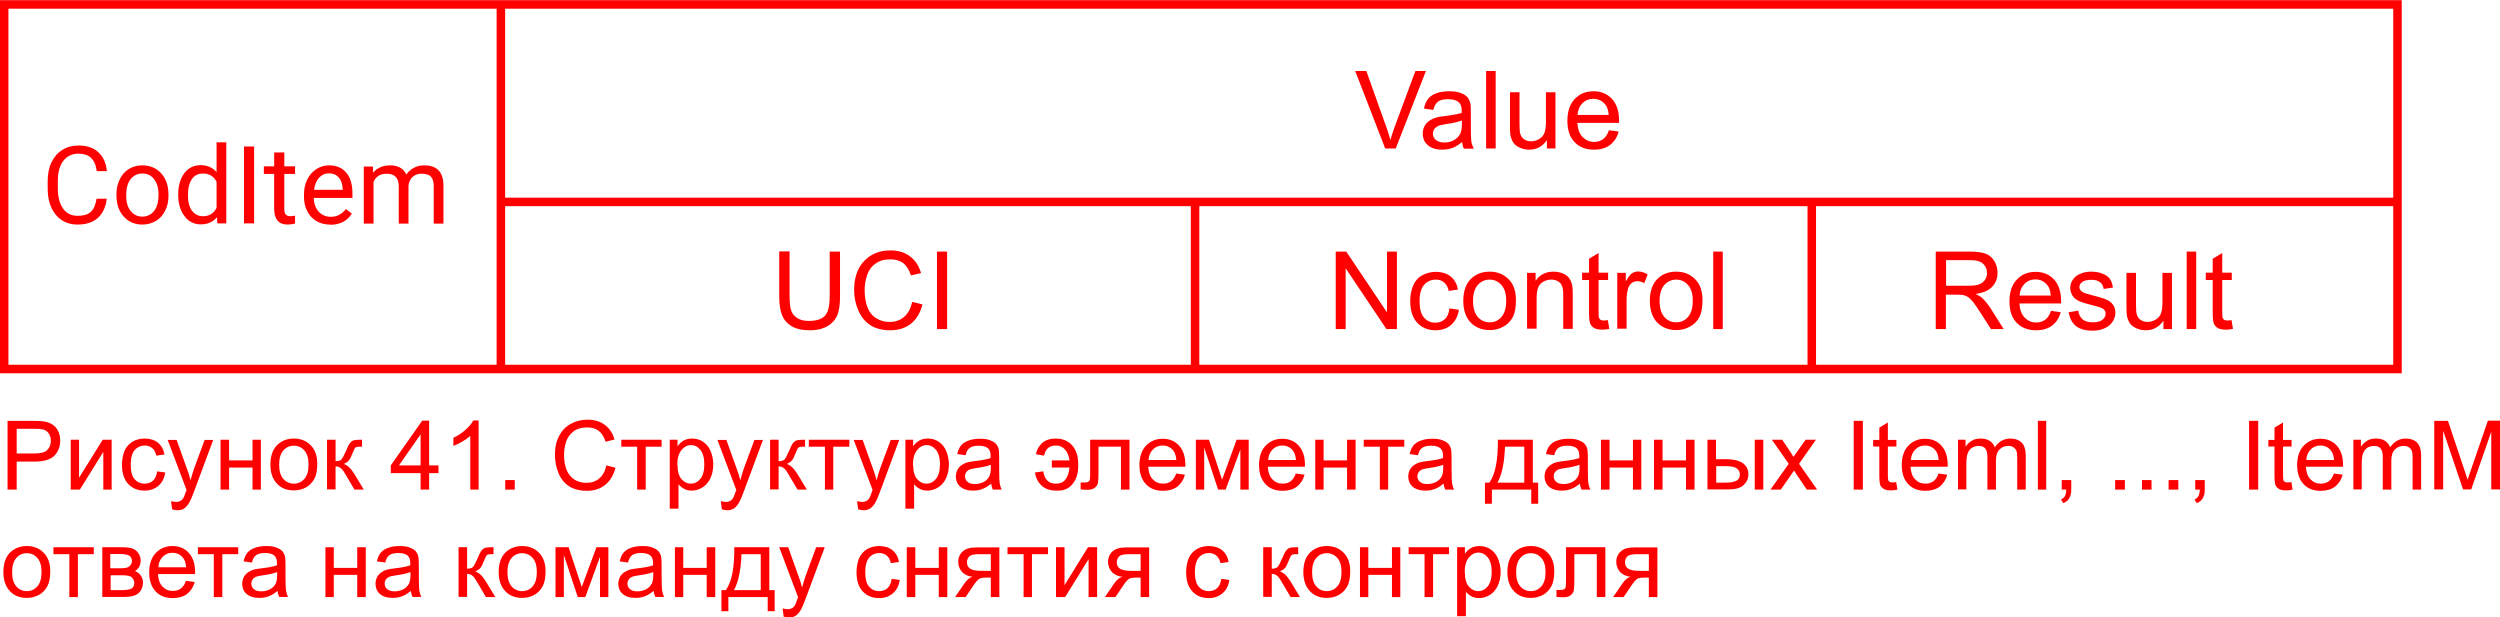 <?xml version="1.0" encoding="UTF-8"?> <!-- Creator: CorelDRAW X6 --> <svg xmlns="http://www.w3.org/2000/svg" xmlns:xlink="http://www.w3.org/1999/xlink" xml:space="preserve" width="1733px" height="428px" style="shape-rendering:geometricPrecision; text-rendering:geometricPrecision; image-rendering:optimizeQuality; fill-rule:evenodd; clip-rule:evenodd" viewBox="0 0 12583 3105"> <defs> <style type="text/css"> <![CDATA[ .str0 {stroke:red;stroke-width:42.867} .fil0 {fill:none} .fil1 {fill:red;fill-rule:nonzero} ]]> </style> </defs> <g id="Слой_x0020_1">  <rect class="fil0 str0" x="21" y="21" width="12046" height="1835"></rect> <line class="fil0 str0" x1="2521" y1="21" x2="2521" y2="1857"></line> <line class="fil0 str0" x1="2521" y1="1015" x2="12068" y2="1015"></line> <path class="fil1" d="M537 1001c-5,41 -20,72 -45,95 -25,22 -59,33 -101,33 -46,0 -82,-16 -110,-49 -27,-33 -41,-77 -41,-132l0 -37c0,-36 6,-68 19,-95 13,-27 31,-48 55,-63 24,-15 51,-22 82,-22 41,0 74,11 99,34 25,23 39,55 43,95l-51 0c-4,-31 -14,-53 -29,-67 -15,-14 -36,-21 -62,-21 -33,0 -58,12 -77,36 -19,24 -28,58 -28,103l0 37c0,42 9,75 26,100 18,25 42,37 74,37 28,0 50,-6 65,-19 15,-13 25,-35 30,-67l51 0z"></path> <path id="1" class="fil1" d="M586 977c0,-28 6,-54 17,-76 11,-23 26,-40 46,-52 20,-12 42,-18 68,-18 39,0 71,14 95,41 24,27 36,63 36,108l0 3c0,28 -5,53 -16,75 -11,22 -26,40 -46,52 -20,12 -43,19 -69,19 -39,0 -71,-14 -95,-41 -24,-27 -36,-63 -36,-108l0 -3zm49 6c0,32 7,58 22,77 15,19 35,29 59,29 25,0 45,-10 60,-29 15,-20 22,-47 22,-82 0,-32 -7,-57 -22,-77 -15,-20 -35,-29 -60,-29 -24,0 -44,10 -59,29 -15,19 -22,47 -22,83z"></path> <path id="2" class="fil1" d="M897 977c0,-44 11,-80 31,-107 21,-27 48,-40 82,-40 34,0 60,12 80,35l0 -150 49 0 0 408 -45 0 -2 -31c-20,24 -47,36 -82,36 -33,0 -61,-14 -81,-41 -21,-27 -32,-63 -32,-107l0 -4zm49 6c0,33 7,58 20,76 14,18 32,28 56,28 31,0 54,-14 68,-42l0 -132c-15,-27 -37,-41 -68,-41 -24,0 -43,9 -56,28 -13,19 -20,46 -20,83z"></path> <polygon id="3" class="fil1" points="1279,1123 1228,1123 1228,736 1279,736 "></polygon> <path id="4" class="fil1" d="M1431 766l0 70 54 0 0 38 -54 0 0 178c0,12 2,20 7,26 5,6 13,9 24,9 6,0 14,-1 23,-3l0 40c-13,3 -25,5 -38,5 -22,0 -39,-7 -50,-20 -11,-13 -17,-32 -17,-57l0 -178 -52 0 0 -38 52 0 0 -70 49 0z"></path> <path id="5" class="fil1" d="M1662 1129c-39,0 -71,-13 -95,-38 -24,-26 -37,-60 -37,-103l0 -9c0,-28 5,-54 16,-76 11,-22 26,-40 46,-53 20,-13 41,-19 64,-19 37,0 66,12 87,37 21,25 31,60 31,106l0 21 -195 0c1,28 9,51 25,69 16,17 36,26 61,26 17,0 32,-4 44,-11 12,-7 23,-16 32,-28l30 23c-24,37 -60,56 -109,56zm-6 -258c-20,0 -36,7 -50,22 -13,15 -22,35 -25,61l144 0 0 -4c-1,-25 -8,-45 -20,-58 -12,-14 -28,-21 -49,-21z"></path> <path id="6" class="fil1" d="M1877 836l1 32c21,-25 50,-37 85,-37 40,0 68,15 82,46 10,-14 22,-25 37,-33 15,-9 33,-13 54,-13 63,0 95,33 96,100l0 193 -49 0 0 -190c0,-21 -5,-36 -14,-46 -9,-10 -25,-15 -47,-15 -18,0 -33,5 -45,16 -12,11 -19,25 -21,44l0 191 -49 0 0 -188c0,-42 -21,-63 -61,-63 -32,0 -54,14 -66,41l0 210 -49 0 0 -287 47 0z"></path> <path class="fil1" d="M38 2463l0 -346 131 0c23,0 41,1 53,3 17,3 31,8 43,16 12,8 21,19 28,33 7,14 10,30 10,47 0,29 -9,54 -28,75 -19,20 -53,31 -102,31l-89 0 0 141 -46 0zm46 -182l90 0c30,0 51,-5 63,-17 12,-11 19,-27 19,-47 0,-14 -4,-27 -11,-37 -7,-10 -17,-17 -29,-20 -8,-2 -22,-3 -43,-3l-89 0 0 124z"></path> <polygon id="1" class="fil1" points="356,2212 398,2212 398,2403 517,2212 562,2212 562,2463 520,2463 520,2273 402,2463 356,2463 "></polygon> <path id="2" class="fil1" d="M790 2371l42 6c-5,29 -16,51 -35,67 -19,16 -42,24 -69,24 -34,0 -62,-11 -83,-34 -21,-22 -31,-55 -31,-96 0,-27 5,-51 13,-71 9,-20 23,-35 41,-46 18,-10 38,-15 60,-15 27,0 50,7 67,21 17,14 28,33 33,59l-41 6c-4,-17 -11,-30 -21,-38 -10,-8 -22,-13 -36,-13 -21,0 -39,8 -52,23 -13,15 -20,40 -20,73 0,34 6,58 19,73 13,15 30,23 51,23 17,0 31,-5 42,-15 11,-10 18,-26 21,-47z"></path> <path id="3" class="fil1" d="M866 2560l-5 -39c9,2 17,4 24,4 10,0 17,-2 23,-5 6,-3 10,-8 14,-13 3,-4 7,-15 13,-32 1,-2 2,-6 4,-10l-95 -252 45 0 52 145c7,18 13,38 18,58 5,-19 11,-38 17,-57l54 -146 43 0 -95 256c-10,28 -18,46 -24,57 -8,14 -16,24 -26,31 -10,7 -22,10 -35,10 -8,0 -17,-2 -27,-5z"></path> <polygon id="4" class="fil1" points="1110,2212 1153,2212 1153,2316 1271,2316 1271,2212 1313,2212 1313,2463 1271,2463 1271,2352 1153,2352 1153,2463 1110,2463 "></polygon> <path id="5" class="fil1" d="M1361 2337c0,-46 13,-81 39,-103 22,-19 48,-28 79,-28 34,0 63,11 85,34 22,22 33,54 33,93 0,32 -5,58 -15,76 -10,18 -24,33 -42,43 -18,10 -39,15 -61,15 -35,0 -64,-11 -85,-34 -22,-23 -33,-55 -33,-97zm44 0c0,32 7,56 21,72 14,16 32,24 53,24 21,0 39,-8 53,-24 14,-16 21,-40 21,-73 0,-31 -7,-54 -21,-70 -14,-16 -32,-24 -53,-24 -21,0 -39,8 -53,24 -14,16 -21,40 -21,72z"></path> <path id="6" class="fil1" d="M1646 2212l43 0 0 108c14,0 23,-3 29,-8 5,-5 13,-20 24,-45 8,-20 15,-33 20,-39 5,-6 11,-11 18,-13 7,-2 18,-3 33,-3l9 0 0 35 -12 0c-11,0 -18,2 -22,5 -3,3 -8,14 -15,31 -6,16 -12,28 -18,34 -5,6 -14,12 -25,17 18,5 36,22 54,51l47 78 -47 0 -46 -78c-9,-16 -17,-26 -24,-31 -7,-5 -15,-8 -25,-8l0 116 -43 0 0 -251z"></path> <path id="7" class="fil1" d="M2117 2463l0 -83 -150 0 0 -39 158 -225 35 0 0 225 47 0 0 39 -47 0 0 83 -43 0zm0 -122l0 -156 -109 156 109 0z"></path> <path id="8" class="fil1" d="M2410 2463l-43 0 0 -271c-10,10 -24,20 -40,29 -17,10 -32,17 -45,22l0 -41c24,-11 45,-25 62,-41 18,-16 30,-31 38,-46l27 0 0 348z"></path> <polygon id="9" class="fil1" points="2543,2463 2543,2415 2591,2415 2591,2463 "></polygon> <path id="10" class="fil1" d="M3052 2341l46 12c-10,38 -27,66 -52,86 -25,20 -55,30 -91,30 -37,0 -68,-8 -91,-23 -23,-15 -41,-37 -53,-66 -12,-29 -18,-60 -18,-93 0,-36 7,-68 21,-94 14,-27 33,-47 59,-61 25,-14 53,-21 84,-21 35,0 64,9 87,26 24,18 40,42 49,74l-45 11c-8,-25 -20,-44 -35,-55 -15,-12 -34,-17 -58,-17 -27,0 -49,6 -67,19 -18,13 -30,30 -38,51 -7,22 -11,44 -11,67 0,29 4,55 13,77 9,22 22,38 40,49 18,11 38,16 59,16 26,0 47,-7 65,-22 18,-15 30,-37 36,-66z"></path> <polygon id="11" class="fil1" points="3127,2212 3330,2212 3330,2247 3250,2247 3250,2463 3207,2463 3207,2247 3127,2247 "></polygon> <path id="12" class="fil1" d="M3371 2559l0 -347 39 0 0 33c9,-13 19,-22 31,-29 11,-6 25,-10 42,-10 21,0 40,5 57,17 16,11 29,27 37,47 8,20 13,42 13,66 0,26 -5,49 -14,69 -9,20 -23,36 -40,47 -18,11 -36,16 -55,16 -14,0 -27,-3 -38,-9 -11,-6 -20,-13 -28,-23l0 123 -43 0zm39 -220c0,32 7,56 20,71 13,15 29,23 47,23 19,0 35,-8 48,-24 13,-16 20,-41 20,-74 0,-32 -7,-56 -20,-72 -13,-16 -29,-24 -47,-24 -18,0 -34,8 -48,25 -14,17 -21,41 -21,74z"></path> <path id="13" class="fil1" d="M3633 2560l-5 -39c9,2 17,4 24,4 10,0 17,-2 23,-5 6,-3 10,-8 14,-13 3,-4 7,-15 13,-32 1,-2 2,-6 4,-10l-95 -252 45 0 52 145c7,18 13,38 18,58 5,-19 11,-38 17,-57l54 -146 43 0 -95 256c-10,28 -18,46 -24,57 -8,14 -16,24 -26,31 -10,7 -22,10 -35,10 -8,0 -17,-2 -27,-5z"></path> <path id="14" class="fil1" d="M3876 2212l43 0 0 108c14,0 23,-3 29,-8 5,-5 13,-20 24,-45 8,-20 15,-33 20,-39 5,-6 11,-11 18,-13 7,-2 18,-3 33,-3l9 0 0 35 -12 0c-11,0 -18,2 -22,5 -3,3 -8,14 -15,31 -6,16 -12,28 -18,34 -5,6 -14,12 -25,17 18,5 36,22 54,51l47 78 -47 0 -46 -78c-9,-16 -17,-26 -24,-31 -7,-5 -15,-8 -25,-8l0 116 -43 0 0 -251z"></path> <polygon id="15" class="fil1" points="4071,2212 4275,2212 4275,2247 4194,2247 4194,2463 4152,2463 4152,2247 4071,2247 "></polygon> <path id="16" class="fil1" d="M4319 2560l-5 -39c9,2 17,4 24,4 10,0 17,-2 23,-5 6,-3 10,-8 14,-13 3,-4 7,-15 13,-32 1,-2 2,-6 4,-10l-95 -252 45 0 52 145c7,18 13,38 18,58 5,-19 11,-38 17,-57l54 -146 43 0 -95 256c-10,28 -18,46 -24,57 -8,14 -16,24 -26,31 -10,7 -22,10 -35,10 -8,0 -17,-2 -27,-5z"></path> <path id="17" class="fil1" d="M4557 2559l0 -347 39 0 0 33c9,-13 19,-22 31,-29 11,-6 25,-10 42,-10 21,0 40,5 57,17 16,11 29,27 37,47 8,20 13,42 13,66 0,26 -5,49 -14,69 -9,20 -23,36 -40,47 -18,11 -36,16 -55,16 -14,0 -27,-3 -38,-9 -11,-6 -20,-13 -28,-23l0 123 -43 0zm39 -220c0,32 7,56 20,71 13,15 29,23 47,23 19,0 35,-8 48,-24 13,-16 20,-41 20,-74 0,-32 -7,-56 -20,-72 -13,-16 -29,-24 -47,-24 -18,0 -34,8 -48,25 -14,17 -21,41 -21,74z"></path> <path id="18" class="fil1" d="M4990 2432c-16,13 -31,23 -46,28 -15,6 -30,8 -47,8 -28,0 -49,-7 -64,-20 -15,-13 -22,-31 -22,-51 0,-12 3,-23 8,-34 6,-10 13,-18 22,-24 9,-6 19,-11 31,-14 8,-2 21,-4 38,-6 34,-4 60,-9 76,-15 0,-6 0,-10 0,-11 0,-17 -4,-29 -12,-37 -11,-10 -27,-14 -49,-14 -20,0 -35,4 -44,11 -10,7 -17,19 -21,37l-42 -6c4,-18 10,-32 19,-43 9,-11 21,-19 38,-25 16,-6 35,-9 57,-9 21,0 39,2 52,8 13,5 23,11 30,19 6,8 11,17 13,29 1,7 2,20 2,39l0 56c0,39 1,64 3,75 2,11 5,21 10,30l-45 0c-4,-9 -7,-19 -8,-31zm-3 -94c-15,6 -39,12 -70,16 -18,3 -30,5 -37,8 -7,3 -13,8 -17,14 -4,6 -6,13 -6,20 0,11 4,21 13,28 9,8 21,11 38,11 16,0 31,-4 44,-11 13,-7 22,-17 28,-29 5,-10 7,-24 7,-42l0 -15z"></path> <path id="19" class="fil1" d="M5294 2317l0 35 89 0c-3,27 -10,48 -21,61 -11,14 -27,20 -48,20 -36,0 -57,-21 -63,-62l-42 6c4,27 16,50 34,66 18,17 43,25 73,25 36,2 63,-9 83,-34 20,-25 29,-57 28,-97 0,-41 -10,-73 -30,-96 -20,-23 -48,-35 -83,-35 -28,0 -51,7 -68,22 -17,15 -28,34 -32,57l41 7c7,-34 27,-51 60,-51 19,0 34,7 46,21 12,14 19,32 22,54l-89 0z"></path> <path id="20" class="fil1" d="M5487 2212l198 0 0 251 -43 0 0 -216 -113 0 0 125c0,29 -1,48 -3,58 -2,9 -7,17 -16,24 -9,7 -21,10 -37,10 -10,0 -21,-1 -34,-2l0 -35 19 0c9,0 15,-1 19,-3 4,-2 6,-5 8,-9 1,-4 2,-17 2,-38l0 -165z"></path> <path id="21" class="fil1" d="M5920 2382l44 6c-7,26 -20,45 -38,60 -19,14 -43,21 -72,21 -37,0 -66,-11 -87,-34 -21,-23 -32,-54 -32,-95 0,-42 11,-75 33,-98 22,-23 50,-35 84,-35 33,0 61,11 82,34 21,23 32,55 32,96 0,2 0,6 0,11l-187 0c2,28 9,49 23,63 14,15 31,22 52,22 16,0 29,-4 40,-12 11,-8 20,-21 26,-39zm-139 -68l140 0c-2,-21 -7,-37 -16,-48 -13,-16 -31,-25 -53,-25 -20,0 -36,7 -49,20 -13,13 -21,31 -22,53z"></path> <polygon id="22" class="fil1" points="6019,2212 6085,2212 6151,2413 6224,2212 6285,2212 6285,2463 6243,2463 6243,2261 6169,2463 6131,2463 6061,2251 6061,2463 6019,2463 "></polygon> <path id="23" class="fil1" d="M6522 2382l44 6c-7,26 -20,45 -38,60 -19,14 -43,21 -72,21 -37,0 -66,-11 -87,-34 -21,-23 -32,-54 -32,-95 0,-42 11,-75 33,-98 22,-23 50,-35 84,-35 33,0 61,11 82,34 21,23 32,55 32,96 0,2 0,6 0,11l-187 0c2,28 9,49 23,63 14,15 31,22 52,22 16,0 29,-4 40,-12 11,-8 20,-21 26,-39zm-139 -68l140 0c-2,-21 -7,-37 -16,-48 -13,-16 -31,-25 -53,-25 -20,0 -36,7 -49,20 -13,13 -21,31 -22,53z"></path> <polygon id="24" class="fil1" points="6620,2212 6662,2212 6662,2316 6780,2316 6780,2212 6823,2212 6823,2463 6780,2463 6780,2352 6662,2352 6662,2463 6620,2463 "></polygon> <polygon id="25" class="fil1" points="6864,2212 7068,2212 7068,2247 6987,2247 6987,2463 6945,2463 6945,2247 6864,2247 "></polygon> <path id="26" class="fil1" d="M7267 2432c-16,13 -31,23 -46,28 -15,6 -30,8 -47,8 -28,0 -49,-7 -64,-20 -15,-13 -22,-31 -22,-51 0,-12 3,-23 8,-34 6,-10 13,-18 22,-24 9,-6 19,-11 31,-14 8,-2 21,-4 38,-6 34,-4 60,-9 76,-15 0,-6 0,-10 0,-11 0,-17 -4,-29 -12,-37 -11,-10 -27,-14 -49,-14 -20,0 -35,4 -44,11 -10,7 -17,19 -21,37l-42 -6c4,-18 10,-32 19,-43 9,-11 21,-19 38,-25 16,-6 35,-9 57,-9 21,0 39,2 52,8 13,5 23,11 30,19 6,8 11,17 13,29 1,7 2,20 2,39l0 56c0,39 1,64 3,75 2,11 5,21 10,30l-45 0c-4,-9 -7,-19 -8,-31zm-3 -94c-15,6 -39,12 -70,16 -18,3 -30,5 -37,8 -7,3 -13,8 -17,14 -4,6 -6,13 -6,20 0,11 4,21 13,28 9,8 21,11 38,11 16,0 31,-4 44,-11 13,-7 22,-17 28,-29 5,-10 7,-24 7,-42l0 -15z"></path> <path id="27" class="fil1" d="M7540 2212l175 0 0 216 27 0 0 106 -35 0 0 -71 -198 0 0 71 -35 0 0 -106 22 0c30,-41 44,-113 43,-216zm35 35c-3,82 -16,142 -38,181l135 0 0 -181 -97 0z"></path> <path id="28" class="fil1" d="M7953 2432c-16,13 -31,23 -46,28 -15,6 -30,8 -47,8 -28,0 -49,-7 -64,-20 -15,-13 -22,-31 -22,-51 0,-12 3,-23 8,-34 6,-10 13,-18 22,-24 9,-6 19,-11 31,-14 8,-2 21,-4 38,-6 34,-4 60,-9 76,-15 0,-6 0,-10 0,-11 0,-17 -4,-29 -12,-37 -11,-10 -27,-14 -49,-14 -20,0 -35,4 -44,11 -10,7 -17,19 -21,37l-42 -6c4,-18 10,-32 19,-43 9,-11 21,-19 38,-25 16,-6 35,-9 57,-9 21,0 39,2 52,8 13,5 23,11 30,19 6,8 11,17 13,29 1,7 2,20 2,39l0 56c0,39 1,64 3,75 2,11 5,21 10,30l-45 0c-4,-9 -7,-19 -8,-31zm-3 -94c-15,6 -39,12 -70,16 -18,3 -30,5 -37,8 -7,3 -13,8 -17,14 -4,6 -6,13 -6,20 0,11 4,21 13,28 9,8 21,11 38,11 16,0 31,-4 44,-11 13,-7 22,-17 28,-29 5,-10 7,-24 7,-42l0 -15z"></path> <polygon id="29" class="fil1" points="8058,2212 8101,2212 8101,2316 8219,2316 8219,2212 8261,2212 8261,2463 8219,2463 8219,2352 8101,2352 8101,2463 8058,2463 "></polygon> <polygon id="30" class="fil1" points="8325,2212 8368,2212 8368,2316 8486,2316 8486,2212 8529,2212 8529,2463 8486,2463 8486,2352 8368,2352 8368,2463 8325,2463 "></polygon> <path id="31" class="fil1" d="M8832 2212l43 0 0 251 -43 0 0 -251zm-238 0l43 0 0 98 54 0c35,0 62,7 81,20 19,14 28,32 28,56 0,21 -8,39 -24,54 -16,15 -41,22 -76,22l-106 0 0 -251zm43 216l45 0c27,0 46,-3 58,-10 12,-7 17,-17 17,-31 0,-11 -4,-21 -13,-29 -9,-8 -27,-13 -56,-13l-50 0 0 83z"></path> <path id="32" class="fil1" d="M8911 2463l92 -130 -85 -121 52 0 40 59c7,11 13,20 17,27 7,-10 14,-19 19,-27l42 -59 52 0 -85 121 91 130 -52 0 -52 -77 -12 -19 -67 96 -52 0z"></path> <polygon id="33" class="fil1" points="9330,2463 9330,2117 9376,2117 9376,2463 "></polygon> <path id="34" class="fil1" d="M9544 2425l6 38c-12,3 -23,4 -32,4 -15,0 -27,-2 -36,-7 -8,-5 -14,-11 -18,-19 -3,-8 -5,-25 -5,-50l0 -145 -31 0 0 -33 31 0 0 -62 43 -26 0 88 43 0 0 33 -43 0 0 147c0,12 1,20 2,23 1,3 4,6 7,8 3,2 8,3 15,3 5,0 11,-1 19,-2z"></path> <path id="35" class="fil1" d="M9757 2382l44 6c-7,26 -20,45 -38,60 -19,14 -43,21 -72,21 -37,0 -66,-11 -87,-34 -21,-23 -32,-54 -32,-95 0,-42 11,-75 33,-98 22,-23 50,-35 84,-35 33,0 61,11 82,34 21,23 32,55 32,96 0,2 0,6 0,11l-187 0c2,28 9,49 23,63 14,15 31,22 52,22 16,0 29,-4 40,-12 11,-8 20,-21 26,-39zm-139 -68l140 0c-2,-21 -7,-37 -16,-48 -13,-16 -31,-25 -53,-25 -20,0 -36,7 -49,20 -13,13 -21,31 -22,53z"></path> <path id="36" class="fil1" d="M9855 2463l0 -251 38 0 0 35c8,-12 18,-22 31,-30 13,-8 28,-11 45,-11 19,0 34,4 46,12 12,8 20,18 25,32 20,-29 46,-44 78,-44 25,0 44,7 58,21 13,14 20,35 20,64l0 172 -43 0 0 -158c0,-17 -1,-29 -4,-37 -3,-8 -8,-13 -15,-18 -7,-5 -16,-7 -26,-7 -18,0 -32,6 -44,18 -12,12 -18,31 -18,56l0 146 -43 0 0 -163c0,-19 -3,-33 -10,-43 -7,-9 -18,-14 -34,-14 -12,0 -23,3 -33,9 -10,6 -17,15 -22,28 -5,12 -7,30 -7,52l0 130 -43 0z"></path> <polygon id="37" class="fil1" points="10257,2463 10257,2117 10299,2117 10299,2463 "></polygon> <path id="38" class="fil1" d="M10377 2463l0 -48 48 0 0 48c0,18 -3,32 -10,43 -6,11 -16,20 -30,25l-12 -18c9,-4 16,-10 20,-17 4,-8 7,-19 7,-33l-24 0z"></path> <polygon id="39" class="fil1" points="10646,2463 10646,2415 10695,2415 10695,2463 "></polygon> <polygon id="40" class="fil1" points="10781,2463 10781,2415 10829,2415 10829,2463 "></polygon> <polygon id="41" class="fil1" points="10915,2463 10915,2415 10964,2415 10964,2463 "></polygon> <path id="42" class="fil1" d="M11049 2463l0 -48 48 0 0 48c0,18 -3,32 -10,43 -6,11 -16,20 -30,25l-12 -18c9,-4 16,-10 20,-17 4,-8 7,-19 7,-33l-24 0z"></path> <polygon id="43" class="fil1" points="11320,2463 11320,2117 11366,2117 11366,2463 "></polygon> <path id="44" class="fil1" d="M11533 2425l6 38c-12,3 -23,4 -32,4 -15,0 -27,-2 -36,-7 -8,-5 -14,-11 -18,-19 -3,-8 -5,-25 -5,-50l0 -145 -31 0 0 -33 31 0 0 -62 43 -26 0 88 43 0 0 33 -43 0 0 147c0,12 1,20 2,23 1,3 4,6 7,8 3,2 8,3 15,3 5,0 11,-1 19,-2z"></path> <path id="45" class="fil1" d="M11747 2382l44 6c-7,26 -20,45 -38,60 -19,14 -43,21 -72,21 -37,0 -66,-11 -87,-34 -21,-23 -32,-54 -32,-95 0,-42 11,-75 33,-98 22,-23 50,-35 84,-35 33,0 61,11 82,34 21,23 32,55 32,96 0,2 0,6 0,11l-187 0c2,28 9,49 23,63 14,15 31,22 52,22 16,0 29,-4 40,-12 11,-8 20,-21 26,-39zm-139 -68l140 0c-2,-21 -7,-37 -16,-48 -13,-16 -31,-25 -53,-25 -20,0 -36,7 -49,20 -13,13 -21,31 -22,53z"></path> <path id="46" class="fil1" d="M11845 2463l0 -251 38 0 0 35c8,-12 18,-22 31,-30 13,-8 28,-11 45,-11 19,0 34,4 46,12 12,8 20,18 25,32 20,-29 46,-44 78,-44 25,0 44,7 58,21 13,14 20,35 20,64l0 172 -43 0 0 -158c0,-17 -1,-29 -4,-37 -3,-8 -8,-13 -15,-18 -7,-5 -16,-7 -26,-7 -18,0 -32,6 -44,18 -12,12 -18,31 -18,56l0 146 -43 0 0 -163c0,-19 -3,-33 -10,-43 -7,-9 -18,-14 -34,-14 -12,0 -23,3 -33,9 -10,6 -17,15 -22,28 -5,12 -7,30 -7,52l0 130 -43 0z"></path> <path id="47" class="fil1" d="M12252 2463l0 -346 69 0 82 245c8,23 13,40 17,51 4,-13 10,-31 19,-56l83 -241 61 0 0 346 -44 0 0 -290 -101 290 -41 0 -100 -295 0 295 -44 0z"></path> <path id="48" class="fil1" d="M17 2878c0,-46 13,-81 39,-103 22,-19 48,-28 79,-28 34,0 63,11 85,34 22,22 33,54 33,93 0,32 -5,58 -15,76 -10,18 -24,33 -42,43 -18,10 -39,15 -61,15 -35,0 -64,-11 -85,-34 -22,-23 -33,-55 -33,-97zm44 0c0,32 7,56 21,72 14,16 32,24 53,24 21,0 39,-8 53,-24 14,-16 21,-40 21,-73 0,-31 -7,-54 -21,-70 -14,-16 -32,-24 -53,-24 -21,0 -39,8 -53,24 -14,16 -21,40 -21,72z"></path> <polygon id="49" class="fil1" points="269,2753 472,2753 472,2788 392,2788 392,3004 349,3004 349,2788 269,2788 "></polygon> <path id="50" class="fil1" d="M513 2753l98 0c24,0 42,2 54,6 12,4 22,11 30,22 8,11 13,24 13,39 0,12 -3,22 -7,31 -5,9 -12,16 -22,22 12,4 22,11 29,22 8,11 12,24 12,38 -2,24 -10,41 -25,53 -15,12 -38,17 -67,17l-113 0 0 -251zm43 106l45 0c18,0 30,-1 37,-3 7,-2 13,-6 18,-12 5,-6 8,-13 8,-21 0,-13 -5,-23 -14,-28 -9,-5 -25,-8 -48,-8l-47 0 0 71zm0 110l56 0c24,0 41,-3 50,-8 9,-6 14,-15 14,-29 0,-8 -3,-15 -8,-22 -5,-7 -12,-11 -20,-13 -8,-2 -22,-3 -40,-3l-51 0 0 75z"></path> <path id="51" class="fil1" d="M936 2922l44 6c-7,26 -20,45 -38,60 -19,14 -43,21 -72,21 -37,0 -66,-11 -87,-34 -21,-23 -32,-54 -32,-95 0,-42 11,-75 33,-98 22,-23 50,-35 84,-35 33,0 61,11 82,34 21,23 32,55 32,96 0,2 0,6 0,11l-187 0c2,28 9,49 23,63 14,15 31,22 52,22 16,0 29,-4 40,-12 11,-8 20,-21 26,-39zm-139 -68l140 0c-2,-21 -7,-37 -16,-48 -13,-16 -31,-25 -53,-25 -20,0 -36,7 -49,20 -13,13 -21,31 -22,53z"></path> <polygon id="52" class="fil1" points="996,2753 1199,2753 1199,2788 1119,2788 1119,3004 1076,3004 1076,2788 996,2788 "></polygon> <path id="53" class="fil1" d="M1398 2972c-16,13 -31,23 -46,28 -15,6 -30,8 -47,8 -28,0 -49,-7 -64,-20 -15,-13 -22,-31 -22,-51 0,-12 3,-23 8,-34 6,-10 13,-18 22,-24 9,-6 19,-11 31,-14 8,-2 21,-4 38,-6 34,-4 60,-9 76,-15 0,-6 0,-10 0,-11 0,-17 -4,-29 -12,-37 -11,-10 -27,-14 -49,-14 -20,0 -35,4 -44,11 -10,7 -17,19 -21,37l-42 -6c4,-18 10,-32 19,-43 9,-11 21,-19 38,-25 16,-6 35,-9 57,-9 21,0 39,2 52,8 13,5 23,11 30,19 6,8 11,17 13,29 1,7 2,20 2,39l0 56c0,39 1,64 3,75 2,11 5,21 10,30l-45 0c-4,-9 -7,-19 -8,-31zm-3 -94c-15,6 -39,12 -70,16 -18,3 -30,5 -37,8 -7,3 -13,8 -17,14 -4,6 -6,13 -6,20 0,11 4,21 13,28 9,8 21,11 38,11 16,0 31,-4 44,-11 13,-7 22,-17 28,-29 5,-10 7,-24 7,-42l0 -15z"></path> <polygon id="54" class="fil1" points="1638,2753 1680,2753 1680,2857 1798,2857 1798,2753 1841,2753 1841,3004 1798,3004 1798,2892 1680,2892 1680,3004 1638,3004 "></polygon> <path id="55" class="fil1" d="M2069 2972c-16,13 -31,23 -46,28 -15,6 -30,8 -47,8 -28,0 -49,-7 -64,-20 -15,-13 -22,-31 -22,-51 0,-12 3,-23 8,-34 6,-10 13,-18 22,-24 9,-6 19,-11 31,-14 8,-2 21,-4 38,-6 34,-4 60,-9 76,-15 0,-6 0,-10 0,-11 0,-17 -4,-29 -12,-37 -11,-10 -27,-14 -49,-14 -20,0 -35,4 -44,11 -10,7 -17,19 -21,37l-42 -6c4,-18 10,-32 19,-43 9,-11 21,-19 38,-25 16,-6 35,-9 57,-9 21,0 39,2 52,8 13,5 23,11 30,19 6,8 11,17 13,29 1,7 2,20 2,39l0 56c0,39 1,64 3,75 2,11 5,21 10,30l-45 0c-4,-9 -7,-19 -8,-31zm-3 -94c-15,6 -39,12 -70,16 -18,3 -30,5 -37,8 -7,3 -13,8 -17,14 -4,6 -6,13 -6,20 0,11 4,21 13,28 9,8 21,11 38,11 16,0 31,-4 44,-11 13,-7 22,-17 28,-29 5,-10 7,-24 7,-42l0 -15z"></path> <path id="56" class="fil1" d="M2308 2753l43 0 0 108c14,0 23,-3 29,-8 5,-5 13,-20 24,-45 8,-20 15,-33 20,-39 5,-6 11,-11 18,-13 7,-2 18,-3 33,-3l9 0 0 35 -12 0c-11,0 -18,2 -22,5 -3,3 -8,14 -15,31 -6,16 -12,28 -18,34 -5,6 -14,12 -25,17 18,5 36,22 54,51l47 78 -47 0 -46 -78c-9,-16 -17,-26 -24,-31 -7,-5 -15,-8 -25,-8l0 116 -43 0 0 -251z"></path> <path id="57" class="fil1" d="M2510 2878c0,-46 13,-81 39,-103 22,-19 48,-28 79,-28 34,0 63,11 85,34 22,22 33,54 33,93 0,32 -5,58 -15,76 -10,18 -24,33 -42,43 -18,10 -39,15 -61,15 -35,0 -64,-11 -85,-34 -22,-23 -33,-55 -33,-97zm44 0c0,32 7,56 21,72 14,16 32,24 53,24 21,0 39,-8 53,-24 14,-16 21,-40 21,-73 0,-31 -7,-54 -21,-70 -14,-16 -32,-24 -53,-24 -21,0 -39,8 -53,24 -14,16 -21,40 -21,72z"></path> <polygon id="58" class="fil1" points="2796,2753 2862,2753 2928,2953 3002,2753 3062,2753 3062,3004 3020,3004 3020,2801 2946,3004 2908,3004 2838,2792 2838,3004 2796,3004 "></polygon> <path id="59" class="fil1" d="M3291 2972c-16,13 -31,23 -46,28 -15,6 -30,8 -47,8 -28,0 -49,-7 -64,-20 -15,-13 -22,-31 -22,-51 0,-12 3,-23 8,-34 6,-10 13,-18 22,-24 9,-6 19,-11 31,-14 8,-2 21,-4 38,-6 34,-4 60,-9 76,-15 0,-6 0,-10 0,-11 0,-17 -4,-29 -12,-37 -11,-10 -27,-14 -49,-14 -20,0 -35,4 -44,11 -10,7 -17,19 -21,37l-42 -6c4,-18 10,-32 19,-43 9,-11 21,-19 38,-25 16,-6 35,-9 57,-9 21,0 39,2 52,8 13,5 23,11 30,19 6,8 11,17 13,29 1,7 2,20 2,39l0 56c0,39 1,64 3,75 2,11 5,21 10,30l-45 0c-4,-9 -7,-19 -8,-31zm-3 -94c-15,6 -39,12 -70,16 -18,3 -30,5 -37,8 -7,3 -13,8 -17,14 -4,6 -6,13 -6,20 0,11 4,21 13,28 9,8 21,11 38,11 16,0 31,-4 44,-11 13,-7 22,-17 28,-29 5,-10 7,-24 7,-42l0 -15z"></path> <polygon id="60" class="fil1" points="3397,2753 3439,2753 3439,2857 3557,2857 3557,2753 3600,2753 3600,3004 3557,3004 3557,2892 3439,2892 3439,3004 3397,3004 "></polygon> <path id="61" class="fil1" d="M3697 2753l175 0 0 216 27 0 0 106 -35 0 0 -71 -198 0 0 71 -35 0 0 -106 22 0c30,-41 44,-113 43,-216zm35 35c-3,82 -16,142 -38,181l135 0 0 -181 -97 0z"></path> <path id="62" class="fil1" d="M3944 3100l-5 -39c9,2 17,4 24,4 10,0 17,-2 23,-5 6,-3 10,-8 14,-13 3,-4 7,-15 13,-32 1,-2 2,-6 4,-10l-95 -252 45 0 52 145c7,18 13,38 18,58 5,-19 11,-38 17,-57l54 -146 43 0 -95 256c-10,28 -18,46 -24,57 -8,14 -16,24 -26,31 -10,7 -22,10 -35,10 -8,0 -17,-2 -27,-5z"></path> <path id="63" class="fil1" d="M4487 2912l42 6c-5,29 -16,51 -35,67 -19,16 -42,24 -69,24 -34,0 -62,-11 -83,-34 -21,-22 -31,-55 -31,-96 0,-27 5,-51 13,-71 9,-20 23,-35 41,-46 18,-10 38,-15 60,-15 27,0 50,7 67,21 17,14 28,33 33,59l-41 6c-4,-17 -11,-30 -21,-38 -10,-8 -22,-13 -36,-13 -21,0 -39,8 -52,23 -13,15 -20,40 -20,73 0,34 6,58 19,73 13,15 30,23 51,23 17,0 31,-5 42,-15 11,-10 18,-26 21,-47z"></path> <polygon id="64" class="fil1" points="4564,2753 4607,2753 4607,2857 4725,2857 4725,2753 4768,2753 4768,3004 4725,3004 4725,2892 4607,2892 4607,3004 4564,3004 "></polygon> <path id="65" class="fil1" d="M5030 2753l0 251 -43 0 0 -98 -25 0c-15,0 -26,2 -33,6 -7,4 -18,16 -32,37l-37 55 -53 0 46 -67c14,-21 28,-32 42,-35 -24,-3 -42,-12 -54,-26 -12,-14 -18,-31 -18,-49 0,-22 8,-40 23,-53 15,-14 38,-20 67,-20l117 0zm-43 35l-60 0c-25,0 -42,4 -49,12 -7,8 -11,17 -11,28 0,15 5,26 16,33 11,7 30,11 57,11l47 0 0 -83z"></path> <polygon id="66" class="fil1" points="5071,2753 5275,2753 5275,2788 5194,2788 5194,3004 5152,3004 5152,2788 5071,2788 "></polygon> <polygon id="67" class="fil1" points="5315,2753 5358,2753 5358,2944 5476,2753 5522,2753 5522,3004 5479,3004 5479,2813 5361,3004 5315,3004 "></polygon> <path id="68" class="fil1" d="M5784 2753l0 251 -43 0 0 -98 -25 0c-15,0 -26,2 -33,6 -7,4 -18,16 -32,37l-37 55 -53 0 46 -67c14,-21 28,-32 42,-35 -24,-3 -42,-12 -54,-26 -12,-14 -18,-31 -18,-49 0,-22 8,-40 23,-53 15,-14 38,-20 67,-20l117 0zm-43 35l-60 0c-25,0 -42,4 -49,12 -7,8 -11,17 -11,28 0,15 5,26 16,33 11,7 30,11 57,11l47 0 0 -83z"></path> <path id="69" class="fil1" d="M6146 2912l42 6c-5,29 -16,51 -35,67 -19,16 -42,24 -69,24 -34,0 -62,-11 -83,-34 -21,-22 -31,-55 -31,-96 0,-27 5,-51 13,-71 9,-20 23,-35 41,-46 18,-10 38,-15 60,-15 27,0 50,7 67,21 17,14 28,33 33,59l-41 6c-4,-17 -11,-30 -21,-38 -10,-8 -22,-13 -36,-13 -21,0 -39,8 -52,23 -13,15 -20,40 -20,73 0,34 6,58 19,73 13,15 30,23 51,23 17,0 31,-5 42,-15 11,-10 18,-26 21,-47z"></path> <path id="70" class="fil1" d="M6358 2753l43 0 0 108c14,0 23,-3 29,-8 5,-5 13,-20 24,-45 8,-20 15,-33 20,-39 5,-6 11,-11 18,-13 7,-2 18,-3 33,-3l9 0 0 35 -12 0c-11,0 -18,2 -22,5 -3,3 -8,14 -15,31 -6,16 -12,28 -18,34 -5,6 -14,12 -25,17 18,5 36,22 54,51l47 78 -47 0 -46 -78c-9,-16 -17,-26 -24,-31 -7,-5 -15,-8 -25,-8l0 116 -43 0 0 -251z"></path> <path id="71" class="fil1" d="M6560 2878c0,-46 13,-81 39,-103 22,-19 48,-28 79,-28 34,0 63,11 85,34 22,22 33,54 33,93 0,32 -5,58 -15,76 -10,18 -24,33 -42,43 -18,10 -39,15 -61,15 -35,0 -64,-11 -85,-34 -22,-23 -33,-55 -33,-97zm44 0c0,32 7,56 21,72 14,16 32,24 53,24 21,0 39,-8 53,-24 14,-16 21,-40 21,-73 0,-31 -7,-54 -21,-70 -14,-16 -32,-24 -53,-24 -21,0 -39,8 -53,24 -14,16 -21,40 -21,72z"></path> <polygon id="72" class="fil1" points="6845,2753 6887,2753 6887,2857 7006,2857 7006,2753 7048,2753 7048,3004 7006,3004 7006,2892 6887,2892 6887,3004 6845,3004 "></polygon> <polygon id="73" class="fil1" points="7090,2753 7293,2753 7293,2788 7213,2788 7213,3004 7170,3004 7170,2788 7090,2788 "></polygon> <path id="74" class="fil1" d="M7334 3100l0 -347 39 0 0 33c9,-13 19,-22 31,-29 11,-6 25,-10 42,-10 21,0 40,5 57,17 16,11 29,27 37,47 8,20 13,42 13,66 0,26 -5,49 -14,69 -9,20 -23,36 -40,47 -18,11 -36,16 -55,16 -14,0 -27,-3 -38,-9 -11,-6 -20,-13 -28,-23l0 123 -43 0zm39 -220c0,32 7,56 20,71 13,15 29,23 47,23 19,0 35,-8 48,-24 13,-16 20,-41 20,-74 0,-32 -7,-56 -20,-72 -13,-16 -29,-24 -47,-24 -18,0 -34,8 -48,25 -14,17 -21,41 -21,74z"></path> <path id="75" class="fil1" d="M7587 2878c0,-46 13,-81 39,-103 22,-19 48,-28 79,-28 34,0 63,11 85,34 22,22 33,54 33,93 0,32 -5,58 -15,76 -10,18 -24,33 -42,43 -18,10 -39,15 -61,15 -35,0 -64,-11 -85,-34 -22,-23 -33,-55 -33,-97zm44 0c0,32 7,56 21,72 14,16 32,24 53,24 21,0 39,-8 53,-24 14,-16 21,-40 21,-73 0,-31 -7,-54 -21,-70 -14,-16 -32,-24 -53,-24 -21,0 -39,8 -53,24 -14,16 -21,40 -21,72z"></path> <path id="76" class="fil1" d="M7882 2753l198 0 0 251 -43 0 0 -216 -113 0 0 125c0,29 -1,48 -3,58 -2,9 -7,17 -16,24 -9,7 -21,10 -37,10 -10,0 -21,-1 -34,-2l0 -35 19 0c9,0 15,-1 19,-3 4,-2 6,-5 8,-9 1,-4 2,-17 2,-38l0 -165z"></path> <path id="77" class="fil1" d="M8342 2753l0 251 -43 0 0 -98 -25 0c-15,0 -26,2 -33,6 -7,4 -18,16 -32,37l-37 55 -53 0 46 -67c14,-21 28,-32 42,-35 -24,-3 -42,-12 -54,-26 -12,-14 -18,-31 -18,-49 0,-22 8,-40 23,-53 15,-14 38,-20 67,-20l117 0zm-43 35l-60 0c-25,0 -42,4 -49,12 -7,8 -11,17 -11,28 0,15 5,26 16,33 11,7 30,11 57,11l47 0 0 -83z"></path> <path class="fil1" d="M4176 1265l52 0 0 225c0,39 -4,70 -13,93 -9,23 -25,42 -48,56 -23,14 -53,22 -91,22 -36,0 -66,-6 -89,-19 -23,-13 -40,-31 -50,-55 -10,-24 -15,-56 -15,-98l0 -225 52 0 0 225c0,34 3,59 9,75 6,16 17,28 32,37 15,9 34,13 56,13 38,0 65,-9 81,-26 16,-17 24,-50 24,-99l0 -225z"></path> <path id="1" class="fil1" d="M4591 1518l52 13c-11,42 -30,75 -58,97 -28,22 -62,33 -103,33 -42,0 -76,-9 -102,-26 -26,-17 -46,-42 -60,-74 -14,-32 -21,-67 -21,-104 0,-41 8,-76 23,-106 16,-30 38,-53 66,-69 29,-16 60,-23 94,-23 39,0 72,10 98,30 27,20 45,48 56,84l-51 12c-9,-28 -22,-49 -39,-62 -17,-13 -39,-19 -65,-19 -30,0 -55,7 -75,22 -20,14 -34,34 -42,58 -8,24 -12,49 -12,75 0,33 5,62 14,87 10,25 25,43 45,55 20,12 42,18 66,18 29,0 53,-8 73,-25 20,-17 33,-41 41,-74z"></path> <polygon id="2" class="fil1" points="4716,1655 4716,1265 4767,1265 4767,1655 "></polygon> <path class="fil1" d="M6972 746l-151 -390 56 0 101 283c8,23 15,44 20,64 6,-21 13,-43 21,-64l105 -283 53 0 -152 390 -54 0z"></path> <path id="1" class="fil1" d="M7362 711c-18,15 -35,26 -51,32 -16,6 -34,9 -53,9 -31,0 -55,-8 -72,-23 -17,-15 -25,-34 -25,-58 0,-14 3,-26 9,-38 6,-11 15,-21 25,-27 10,-7 22,-12 34,-16 9,-2 24,-5 43,-7 39,-5 67,-10 85,-16 0,-7 0,-11 0,-12 0,-19 -5,-33 -14,-41 -12,-11 -30,-16 -55,-16 -23,0 -39,4 -50,12 -11,8 -19,22 -24,42l-47 -7c4,-20 11,-36 21,-49 10,-12 24,-22 42,-28 18,-7 40,-10 64,-10 24,0 44,3 59,9 15,6 26,13 33,21 7,9 12,20 15,33 2,8 2,23 2,44l0 64c0,44 1,72 3,84 2,12 6,23 12,34l-50 0c-5,-10 -8,-22 -9,-35zm-4 -106c-17,7 -44,13 -78,18 -20,3 -34,6 -42,10 -8,4 -14,9 -19,15 -4,7 -7,14 -7,23 0,13 5,23 15,32 10,8 24,13 42,13 18,0 35,-4 49,-12 14,-8 25,-19 32,-33 5,-11 8,-27 8,-48l0 -17z"></path> <polygon id="2" class="fil1" points="7480,746 7480,356 7528,356 7528,746 "></polygon> <path id="3" class="fil1" d="M7786 746l0 -42c-22,32 -52,48 -89,48 -17,0 -32,-3 -47,-10 -14,-6 -25,-14 -32,-24 -7,-10 -12,-22 -15,-35 -2,-9 -3,-24 -3,-45l0 -175 48 0 0 156c0,25 1,42 3,50 3,13 9,22 19,30 10,7 22,11 36,11 14,0 28,-4 40,-11 13,-7 21,-17 27,-30 5,-13 8,-31 8,-55l0 -151 48 0 0 283 -43 0z"></path> <path id="4" class="fil1" d="M8097 654l50 7c-8,29 -22,51 -43,67 -21,16 -48,24 -81,24 -41,0 -74,-13 -98,-38 -24,-25 -36,-61 -36,-107 0,-47 12,-84 37,-110 24,-26 56,-39 95,-39 38,0 68,13 92,38 24,26 36,62 36,108 0,3 0,7 0,13l-210 0c2,31 11,55 26,71 16,16 35,25 59,25 18,0 32,-5 45,-14 12,-9 22,-24 29,-44zm-157 -77l157 0c-2,-24 -8,-42 -18,-53 -15,-18 -35,-28 -59,-28 -22,0 -40,7 -55,22 -15,15 -23,34 -25,59z"></path> <line class="fil0 str0" x1="6015" y1="1015" x2="6015" y2="1851"></line> <polygon class="fil1" points="6723,1655 6723,1265 6776,1265 6981,1571 6981,1265 7031,1265 7031,1655 6978,1655 6773,1349 6773,1655 "></polygon> <path id="1" class="fil1" d="M7296 1551l47 7c-5,32 -18,57 -39,76 -21,18 -47,27 -78,27 -39,0 -70,-13 -93,-38 -23,-25 -35,-61 -35,-108 0,-30 5,-57 15,-80 10,-23 25,-40 46,-51 21,-11 43,-17 67,-17 31,0 56,8 75,23 20,16 32,38 37,66l-46 7c-4,-19 -12,-33 -24,-43 -11,-10 -25,-14 -41,-14 -24,0 -44,9 -59,26 -15,17 -23,45 -23,82 0,38 7,65 22,83 15,17 34,26 57,26 19,0 35,-6 47,-17 13,-11 21,-29 24,-53z"></path> <path id="2" class="fil1" d="M7365 1513c0,-52 15,-91 44,-116 24,-21 54,-31 89,-31 39,0 70,13 95,38 25,25 37,60 37,105 0,36 -5,65 -16,86 -11,21 -27,37 -48,48 -21,12 -44,17 -68,17 -40,0 -71,-13 -96,-38 -24,-25 -37,-62 -37,-109zm49 0c0,36 8,63 24,81 16,18 36,27 60,27 24,0 44,-9 59,-27 16,-18 24,-46 24,-82 0,-35 -8,-61 -24,-79 -16,-18 -36,-27 -59,-27 -24,0 -44,9 -60,27 -16,18 -24,45 -24,81z"></path> <path id="3" class="fil1" d="M7686 1655l0 -283 43 0 0 40c21,-31 51,-46 90,-46 17,0 33,3 47,9 14,6 25,14 32,24 7,10 12,22 15,35 2,9 3,24 3,47l0 173 -48 0 0 -172c0,-20 -2,-34 -6,-44 -4,-10 -10,-17 -20,-23 -9,-6 -21,-9 -33,-9 -20,0 -38,6 -53,19 -15,13 -22,37 -22,74l0 154 -48 0z"></path> <path id="4" class="fil1" d="M8093 1612l7 42c-13,3 -25,4 -36,4 -17,0 -31,-3 -40,-8 -10,-6 -16,-13 -20,-22 -4,-9 -6,-28 -6,-57l0 -163 -35 0 0 -37 35 0 0 -70 48 -29 0 99 48 0 0 37 -48 0 0 166c0,14 1,23 3,26 2,4 4,7 8,9 4,2 9,3 16,3 5,0 12,-1 21,-2z"></path> <path id="5" class="fil1" d="M8140 1655l0 -283 43 0 0 43c11,-20 21,-33 30,-40 9,-6 20,-10 31,-10 16,0 33,5 49,15l-17 44c-12,-7 -23,-10 -35,-10 -10,0 -20,3 -28,9 -8,6 -14,15 -18,26 -5,17 -8,36 -8,56l0 148 -48 0z"></path> <path id="6" class="fil1" d="M8304 1513c0,-52 15,-91 44,-116 24,-21 54,-31 89,-31 39,0 70,13 95,38 25,25 37,60 37,105 0,36 -5,65 -16,86 -11,21 -27,37 -48,48 -21,12 -44,17 -68,17 -40,0 -71,-13 -96,-38 -24,-25 -37,-62 -37,-109zm49 0c0,36 8,63 24,81 16,18 36,27 60,27 24,0 44,-9 59,-27 16,-18 24,-46 24,-82 0,-35 -8,-61 -24,-79 -16,-18 -36,-27 -59,-27 -24,0 -44,9 -60,27 -16,18 -24,45 -24,81z"></path> <polygon id="7" class="fil1" points="8623,1655 8623,1265 8671,1265 8671,1655 "></polygon> <path class="fil1" d="M9743 1655l0 -390 173 0c35,0 61,4 79,11 18,7 32,19 43,37 11,18 16,37 16,59 0,28 -9,51 -27,70 -18,19 -45,31 -83,36 14,7 24,13 31,19 15,14 29,31 43,52l67 106 -64 0 -52 -81c-15,-23 -27,-41 -37,-54 -10,-12 -19,-21 -26,-26 -8,-5 -16,-8 -23,-10 -6,-1 -15,-2 -29,-2l-60 0 0 173 -52 0zm52 -218l111 0c24,0 42,-2 55,-7 13,-5 23,-13 30,-23 7,-11 10,-22 10,-35 0,-18 -7,-34 -20,-46 -13,-12 -34,-18 -63,-18l-123 0 0 129z"></path> <path id="1" class="fil1" d="M10322 1563l50 7c-8,29 -22,51 -43,67 -21,16 -48,24 -81,24 -41,0 -74,-13 -98,-38 -24,-25 -36,-61 -36,-107 0,-47 12,-84 37,-110 24,-26 56,-39 95,-39 38,0 68,13 92,38 24,26 36,62 36,108 0,3 0,7 0,13l-210 0c2,31 11,55 26,71 16,16 35,25 59,25 18,0 32,-5 45,-14 12,-9 22,-24 29,-44zm-157 -77l157 0c-2,-24 -8,-42 -18,-53 -15,-18 -35,-28 -59,-28 -22,0 -40,7 -55,22 -15,15 -23,34 -25,59z"></path> <path id="2" class="fil1" d="M10413 1570l47 -8c3,19 10,33 22,44 12,10 29,15 51,15 22,0 38,-4 49,-13 11,-9 16,-19 16,-31 0,-11 -5,-19 -14,-25 -7,-4 -23,-10 -49,-16 -35,-9 -59,-16 -73,-23 -14,-7 -24,-15 -31,-27 -7,-11 -11,-24 -11,-38 0,-13 3,-24 9,-35 6,-11 14,-20 24,-27 7,-5 18,-10 30,-14 13,-4 27,-6 41,-6 22,0 42,3 58,10 17,6 29,15 37,26 8,11 13,26 16,44l-47 7c-2,-15 -8,-26 -18,-34 -10,-8 -25,-12 -43,-12 -22,0 -38,4 -47,11 -9,7 -14,16 -14,25 0,6 2,12 6,17 4,5 10,9 18,13 5,2 19,6 42,12 34,9 57,16 71,22 13,6 24,14 32,25 8,11 12,25 12,41 0,16 -5,31 -14,45 -9,14 -23,25 -40,33 -18,8 -37,12 -60,12 -37,0 -65,-8 -84,-23 -19,-15 -31,-38 -37,-68z"></path> <path id="3" class="fil1" d="M10889 1655l0 -42c-22,32 -52,48 -89,48 -17,0 -32,-3 -47,-10 -14,-6 -25,-14 -32,-24 -7,-10 -12,-22 -15,-35 -2,-9 -3,-24 -3,-45l0 -175 48 0 0 156c0,25 1,42 3,50 3,13 9,22 19,30 10,7 22,11 36,11 14,0 28,-4 40,-11 13,-7 21,-17 27,-30 5,-13 8,-31 8,-55l0 -151 48 0 0 283 -43 0z"></path> <polygon id="4" class="fil1" points="11006,1655 11006,1265 11054,1265 11054,1655 "></polygon> <path id="5" class="fil1" d="M11232 1612l7 42c-13,3 -25,4 -36,4 -17,0 -31,-3 -40,-8 -10,-6 -16,-13 -20,-22 -4,-9 -6,-28 -6,-57l0 -163 -35 0 0 -37 35 0 0 -70 48 -29 0 99 48 0 0 37 -48 0 0 166c0,14 1,23 3,26 2,4 4,7 8,9 4,2 9,3 16,3 5,0 12,-1 21,-2z"></path> <line class="fil0 str0" x1="9119" y1="1015" x2="9119" y2="1851"></line> </g> </svg> 
